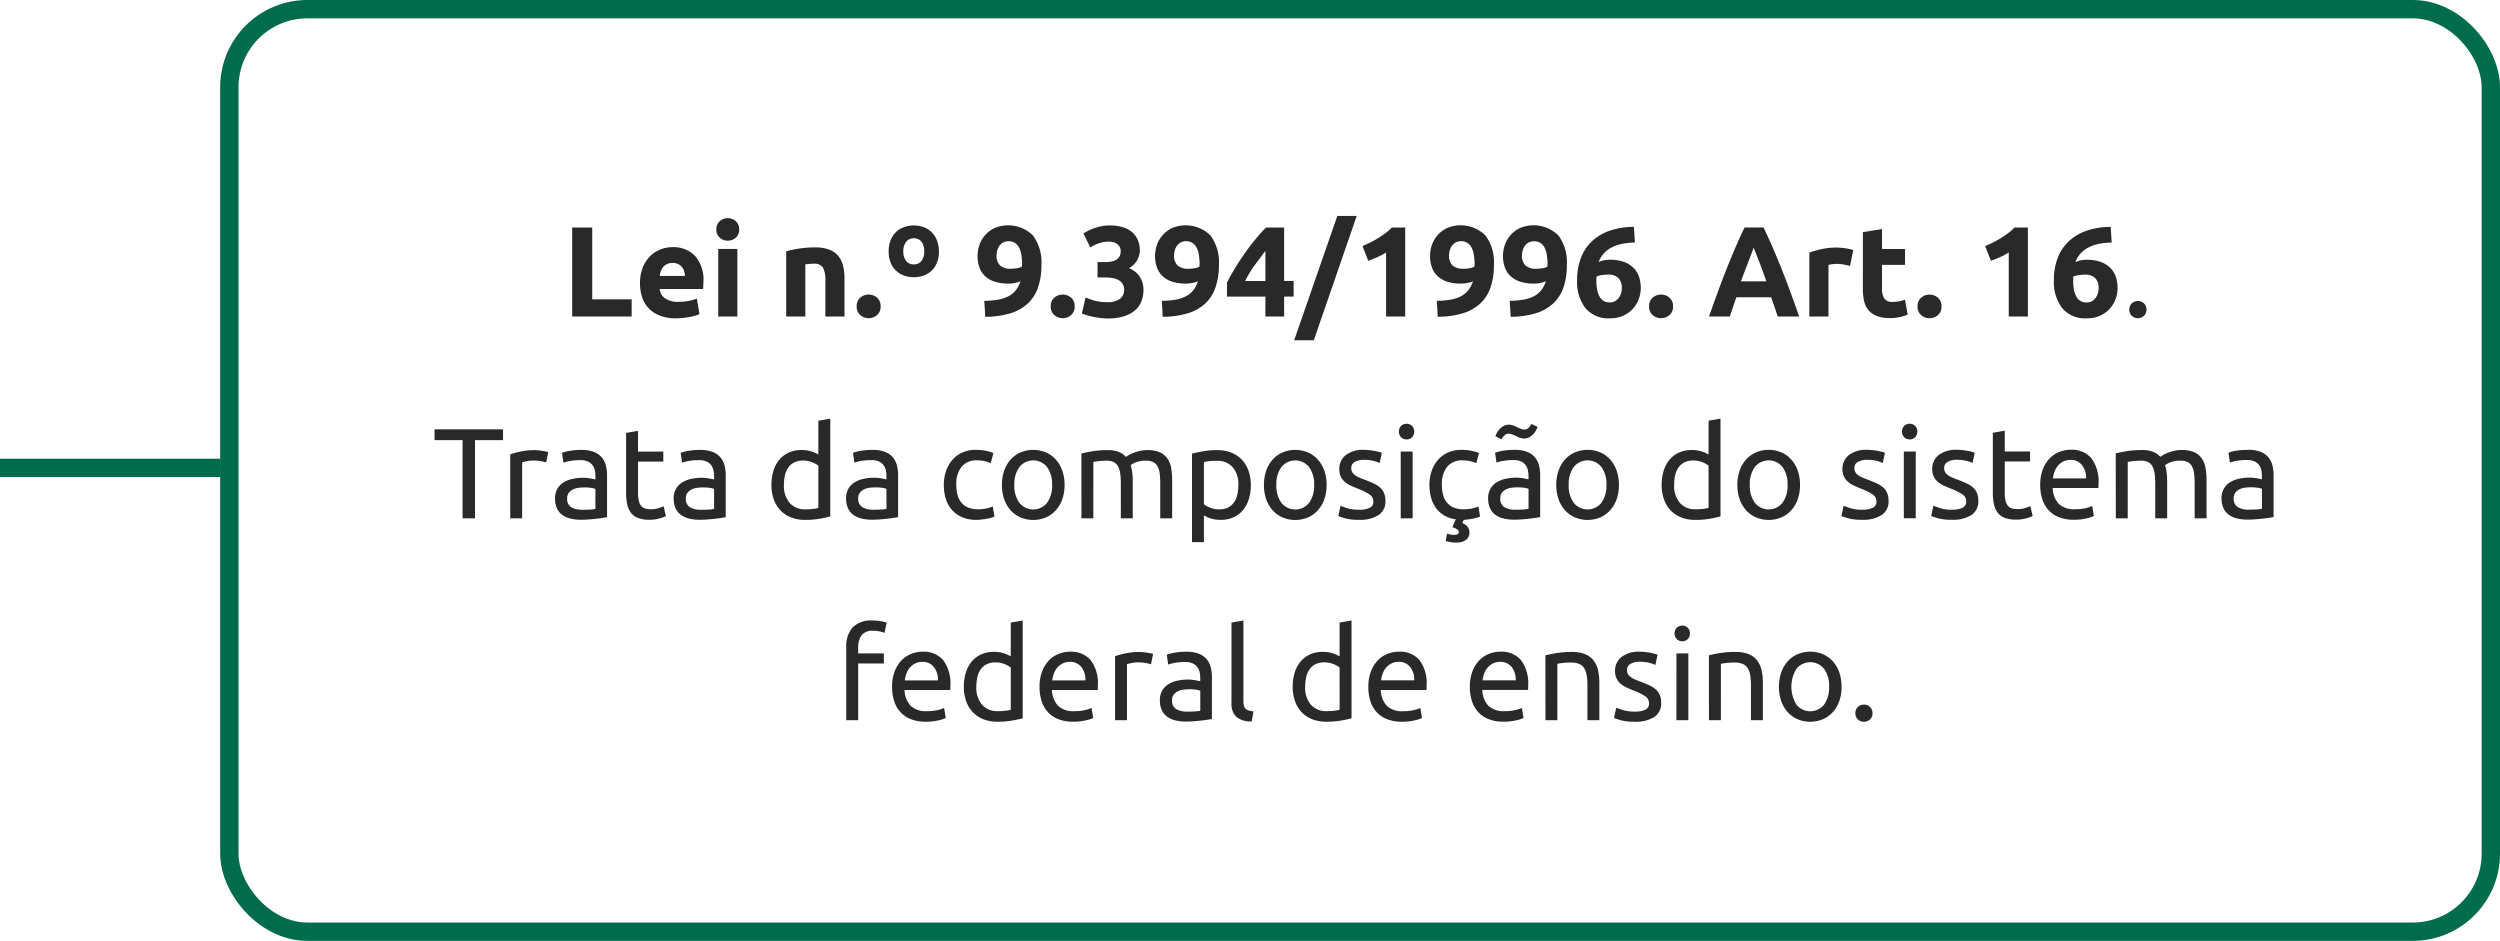 <svg xmlns="http://www.w3.org/2000/svg" width="272.5" height="102.555" viewBox="0 0 272.5 102.555"><g transform="translate(9055.5 20438.5)"><path d="M28.351,11.124V13H21.869V3.3h2.184v7.826Zm.91-1.75a4.5,4.5,0,0,1,.3-1.715,3.677,3.677,0,0,1,.791-1.225,3.291,3.291,0,0,1,1.127-.742,3.529,3.529,0,0,1,1.309-.252,3.253,3.253,0,0,1,2.478.959,3.951,3.951,0,0,1,.91,2.821q0,.182-.014.4T36.135,10H31.4a1.386,1.386,0,0,0,.6,1.022,2.42,2.42,0,0,0,1.428.378A6.028,6.028,0,0,0,34.56,11.3a4.254,4.254,0,0,0,.9-.259l.28,1.694a2.881,2.881,0,0,1-.448.168,5.862,5.862,0,0,1-.623.147q-.343.063-.735.105a7.354,7.354,0,0,1-.784.042,4.641,4.641,0,0,1-1.729-.294,3.368,3.368,0,0,1-1.218-.805,3.2,3.2,0,0,1-.714-1.211A4.8,4.8,0,0,1,29.261,9.374Zm4.9-.8a2.153,2.153,0,0,0-.091-.518,1.293,1.293,0,0,0-.238-.448,1.267,1.267,0,0,0-.406-.322,1.323,1.323,0,0,0-.609-.126,1.4,1.4,0,0,0-.6.119,1.244,1.244,0,0,0-.42.315,1.409,1.409,0,0,0-.259.455,2.986,2.986,0,0,0-.133.525ZM39.873,13H37.787V5.636h2.086Zm.2-9.492a1.145,1.145,0,0,1-.371.9,1.328,1.328,0,0,1-1.75,0,1.145,1.145,0,0,1-.371-.9,1.145,1.145,0,0,1,.371-.9,1.328,1.328,0,0,1,1.75,0A1.145,1.145,0,0,1,40.069,3.508Zm5.124,2.38A11.627,11.627,0,0,1,46.565,5.6a11.274,11.274,0,0,1,1.764-.133,4.3,4.3,0,0,1,1.561.245,2.345,2.345,0,0,1,.987.693,2.7,2.7,0,0,1,.518,1.064,5.661,5.661,0,0,1,.154,1.372V13H49.463V9.094A2.812,2.812,0,0,0,49.2,7.666a1.085,1.085,0,0,0-.994-.42q-.224,0-.476.021t-.448.049V13H45.193Zm10.29,6.006a1.171,1.171,0,0,1-.4.959,1.4,1.4,0,0,1-1.806,0,1.171,1.171,0,0,1-.4-.959,1.171,1.171,0,0,1,.4-.959,1.4,1.4,0,0,1,1.806,0A1.171,1.171,0,0,1,55.483,11.894Zm6.356-5.978a3.2,3.2,0,0,1-.2,1.176,2.518,2.518,0,0,1-.56.875,2.462,2.462,0,0,1-.861.553A3.219,3.219,0,0,1,58,8.52a2.536,2.536,0,0,1-.868-.553,2.468,2.468,0,0,1-.567-.875,3.2,3.2,0,0,1-.2-1.176,3.3,3.3,0,0,1,.2-1.2,2.527,2.527,0,0,1,.567-.889A2.485,2.485,0,0,1,58,3.27a3.219,3.219,0,0,1,2.212,0,2.414,2.414,0,0,1,.861.56,2.579,2.579,0,0,1,.56.889A3.3,3.3,0,0,1,61.839,5.916Zm-1.6,0a1.7,1.7,0,0,0-.294-1.057.994.994,0,0,0-.84-.385,1.018,1.018,0,0,0-.84.385,1.648,1.648,0,0,0-.308,1.057,1.6,1.6,0,0,0,.3,1.015,1.013,1.013,0,0,0,.847.385.994.994,0,0,0,.84-.385A1.629,1.629,0,0,0,60.243,5.916Zm9.464,1.876a3.794,3.794,0,0,0,.672-.063,1.412,1.412,0,0,0,.518-.175V7.428a.9.9,0,0,1,.007-.112.8.8,0,0,0,.007-.1,7.335,7.335,0,0,0-.084-.945,2.573,2.573,0,0,0-.238-.77,1.33,1.33,0,0,0-.455-.518,1.258,1.258,0,0,0-.707-.189,1.191,1.191,0,0,0-.588.14,1.178,1.178,0,0,0-.406.364,1.687,1.687,0,0,0-.231.49,1.858,1.858,0,0,0-.077.518,1.508,1.508,0,0,0,.371,1.12A1.685,1.685,0,0,0,69.707,7.792ZM70.729,9.15a2.53,2.53,0,0,1-.651.2,3.591,3.591,0,0,1-.609.063A4.9,4.9,0,0,1,67.915,9.2a2.765,2.765,0,0,1-1.057-.616,2.428,2.428,0,0,1-.609-.959,3.772,3.772,0,0,1-.007-2.38,3.148,3.148,0,0,1,.6-1.071,3.221,3.221,0,0,1,1.029-.8,3.842,3.842,0,0,1,4.228.8,4.913,4.913,0,0,1,.917,3.2,7.517,7.517,0,0,1-.357,2.422,4.307,4.307,0,0,1-1.106,1.764,4.862,4.862,0,0,1-1.911,1.085,9.384,9.384,0,0,1-2.758.385q-.014-.448-.042-.868t-.056-.868a10.115,10.115,0,0,0,1.442-.119,3.945,3.945,0,0,0,1.134-.35,2.6,2.6,0,0,0,.833-.651A2.949,2.949,0,0,0,70.729,9.15Zm5.908,2.744a1.171,1.171,0,0,1-.4.959,1.4,1.4,0,0,1-1.806,0,1.171,1.171,0,0,1-.4-.959,1.171,1.171,0,0,1,.4-.959,1.4,1.4,0,0,1,1.806,0A1.171,1.171,0,0,1,76.637,11.894Zm3.612,1.316a6.9,6.9,0,0,1-.8-.049q-.42-.049-.812-.133t-.714-.182a4.112,4.112,0,0,1-.5-.182l.406-1.736q.364.154.931.329a4.836,4.836,0,0,0,1.407.175,2.232,2.232,0,0,0,1.414-.364,1.2,1.2,0,0,0,.448-.98,1.185,1.185,0,0,0-.161-.637,1.231,1.231,0,0,0-.441-.42,1.959,1.959,0,0,0-.665-.224,5.072,5.072,0,0,0-.819-.063h-.812V7.064h.924a3.1,3.1,0,0,0,.6-.056,1.588,1.588,0,0,0,.511-.189.99.99,0,0,0,.357-.364,1.151,1.151,0,0,0,.133-.581.915.915,0,0,0-.112-.462,1,1,0,0,0-.287-.322,1.251,1.251,0,0,0-.406-.189,1.775,1.775,0,0,0-.469-.063,3.3,3.3,0,0,0-1.113.182,4.647,4.647,0,0,0-.931.448l-.742-1.526q.224-.14.525-.294a5.181,5.181,0,0,1,.665-.28,6.077,6.077,0,0,1,.777-.21,4.384,4.384,0,0,1,.875-.084,4.794,4.794,0,0,1,1.477.2,2.777,2.777,0,0,1,1.029.573,2.31,2.31,0,0,1,.6.867,2.923,2.923,0,0,1,.2,1.083,2.23,2.23,0,0,1-1.19,1.929,2.516,2.516,0,0,1,1.169.918,2.55,2.55,0,0,1,.413,1.465,3.351,3.351,0,0,1-.224,1.241,2.5,2.5,0,0,1-.7.981,3.357,3.357,0,0,1-1.211.645A5.834,5.834,0,0,1,80.249,13.21Zm8.806-5.418a3.794,3.794,0,0,0,.672-.063,1.412,1.412,0,0,0,.518-.175V7.428a.9.9,0,0,1,.007-.112.8.8,0,0,0,.007-.1,7.335,7.335,0,0,0-.084-.945,2.573,2.573,0,0,0-.238-.77,1.33,1.33,0,0,0-.455-.518,1.258,1.258,0,0,0-.707-.189,1.191,1.191,0,0,0-.588.14,1.178,1.178,0,0,0-.406.364,1.687,1.687,0,0,0-.231.49,1.858,1.858,0,0,0-.077.518,1.508,1.508,0,0,0,.371,1.12A1.685,1.685,0,0,0,89.055,7.792ZM90.077,9.15a2.53,2.53,0,0,1-.651.2,3.591,3.591,0,0,1-.609.063A4.9,4.9,0,0,1,87.263,9.2a2.765,2.765,0,0,1-1.057-.616,2.428,2.428,0,0,1-.609-.959,3.772,3.772,0,0,1-.007-2.38,3.148,3.148,0,0,1,.6-1.071,3.221,3.221,0,0,1,1.029-.8,3.842,3.842,0,0,1,4.228.8,4.913,4.913,0,0,1,.917,3.2A7.517,7.517,0,0,1,92,9.794,4.307,4.307,0,0,1,90.9,11.558a4.862,4.862,0,0,1-1.911,1.085,9.384,9.384,0,0,1-2.758.385q-.014-.448-.042-.868t-.056-.868a10.115,10.115,0,0,0,1.442-.119,3.945,3.945,0,0,0,1.134-.35,2.6,2.6,0,0,0,.833-.651A2.949,2.949,0,0,0,90.077,9.15Zm7.35-3.3q-.546.714-1.162,1.554a10.672,10.672,0,0,0-1.036,1.722h2.2ZM99.471,3.3V9.122h1.036V10.83H99.471V13H97.427V10.83H93.241V9.3q.308-.616.77-1.393t1.029-1.6q.567-.819,1.2-1.6A17.5,17.5,0,0,1,97.5,3.3Zm3.234,12.292h-2.142l4.706-13.552h2.112Zm5.306-10.276q.406-.168.847-.385t.861-.476q.42-.259.8-.546a5.525,5.525,0,0,0,.693-.609h1.456V13h-2.086V6.014a6.351,6.351,0,0,1-.938.511q-.518.231-1.008.4Zm11.018,2.478a3.794,3.794,0,0,0,.672-.063,1.412,1.412,0,0,0,.518-.175V7.428a.9.9,0,0,1,.007-.112.8.8,0,0,0,.007-.1,7.335,7.335,0,0,0-.084-.945,2.573,2.573,0,0,0-.238-.77,1.33,1.33,0,0,0-.455-.518,1.258,1.258,0,0,0-.707-.189,1.191,1.191,0,0,0-.588.14,1.178,1.178,0,0,0-.406.364,1.687,1.687,0,0,0-.231.49,1.858,1.858,0,0,0-.077.518,1.508,1.508,0,0,0,.371,1.12A1.685,1.685,0,0,0,119.029,7.792Zm1.022,1.358a2.53,2.53,0,0,1-.651.2,3.591,3.591,0,0,1-.609.063,4.9,4.9,0,0,1-1.554-.217,2.765,2.765,0,0,1-1.057-.616,2.428,2.428,0,0,1-.609-.959,3.772,3.772,0,0,1-.007-2.38,3.148,3.148,0,0,1,.6-1.071,3.221,3.221,0,0,1,1.029-.8,3.842,3.842,0,0,1,4.228.8,4.913,4.913,0,0,1,.917,3.2,7.517,7.517,0,0,1-.357,2.422,4.307,4.307,0,0,1-1.106,1.764,4.862,4.862,0,0,1-1.911,1.085,9.384,9.384,0,0,1-2.758.385q-.014-.448-.042-.868t-.056-.868a10.115,10.115,0,0,0,1.442-.119,3.945,3.945,0,0,0,1.134-.35,2.6,2.6,0,0,0,.833-.651A2.949,2.949,0,0,0,120.051,9.15Zm6.93-1.358a3.794,3.794,0,0,0,.672-.063,1.412,1.412,0,0,0,.518-.175V7.428a.9.9,0,0,1,.007-.112.8.8,0,0,0,.007-.1,7.337,7.337,0,0,0-.084-.945,2.574,2.574,0,0,0-.238-.77,1.33,1.33,0,0,0-.455-.518A1.258,1.258,0,0,0,126.7,4.8a1.191,1.191,0,0,0-.588.14,1.178,1.178,0,0,0-.406.364,1.687,1.687,0,0,0-.231.49,1.858,1.858,0,0,0-.077.518,1.508,1.508,0,0,0,.371,1.12A1.685,1.685,0,0,0,126.981,7.792ZM128,9.15a2.53,2.53,0,0,1-.651.2,3.591,3.591,0,0,1-.609.063,4.9,4.9,0,0,1-1.554-.217,2.765,2.765,0,0,1-1.057-.616,2.428,2.428,0,0,1-.609-.959,3.772,3.772,0,0,1-.007-2.38,3.148,3.148,0,0,1,.6-1.071,3.221,3.221,0,0,1,1.029-.8,3.842,3.842,0,0,1,4.228.8,4.913,4.913,0,0,1,.917,3.2,7.517,7.517,0,0,1-.357,2.422,4.307,4.307,0,0,1-1.106,1.764,4.862,4.862,0,0,1-1.911,1.085,9.384,9.384,0,0,1-2.758.385q-.014-.448-.042-.868t-.056-.868a10.115,10.115,0,0,0,1.442-.119,3.945,3.945,0,0,0,1.134-.35,2.6,2.6,0,0,0,.833-.651A2.949,2.949,0,0,0,128,9.15Zm6.72-.714a4.176,4.176,0,0,0-.658.056,1.939,1.939,0,0,0-.546.154q0,.056-.007.168t-.007.2a6.167,6.167,0,0,0,.07.952,2.667,2.667,0,0,0,.238.784,1.34,1.34,0,0,0,.448.525,1.224,1.224,0,0,0,.7.189,1.137,1.137,0,0,0,.6-.147,1.346,1.346,0,0,0,.406-.371,1.579,1.579,0,0,0,.238-.5,1.932,1.932,0,0,0,.077-.525,1.558,1.558,0,0,0-.357-1.1A1.575,1.575,0,0,0,134.723,8.436Zm.266-1.624a4.321,4.321,0,0,1,1.547.245,2.845,2.845,0,0,1,1.043.665,2.506,2.506,0,0,1,.588.98,3.826,3.826,0,0,1,.182,1.19,3.506,3.506,0,0,1-.2,1.148,3.16,3.16,0,0,1-1.666,1.848,3.424,3.424,0,0,1-1.505.308,3.246,3.246,0,0,1-2.66-1.106,4.668,4.668,0,0,1-.91-3.052,6.6,6.6,0,0,1,.434-2.478,4.885,4.885,0,0,1,1.239-1.813,5.408,5.408,0,0,1,1.946-1.12,8.265,8.265,0,0,1,2.569-.4q.028.434.056.847t.056.861a7.96,7.96,0,0,0-1.337.133,4.432,4.432,0,0,0-1.134.371,3.1,3.1,0,0,0-.889.651,2.785,2.785,0,0,0-.588.973,2.59,2.59,0,0,1,.63-.2A3.525,3.525,0,0,1,134.989,6.812Zm6.874,5.082a1.171,1.171,0,0,1-.4.959,1.4,1.4,0,0,1-1.806,0,1.171,1.171,0,0,1-.4-.959,1.171,1.171,0,0,1,.4-.959,1.4,1.4,0,0,1,1.806,0A1.171,1.171,0,0,1,141.863,11.894ZM153.272,13q-.162-.506-.348-1.039l-.371-1.061h-3.789l-.368,1.064q-.185.534-.344,1.036h-2.268q.548-1.568,1.039-2.9t.962-2.506q.47-1.176.927-2.233t.948-2.065h2.07q.478,1.008.942,2.065t.935,2.233q.471,1.176.963,2.506t1.041,2.9Zm-2.624-7.5q-.073.211-.214.575t-.321.841q-.18.477-.4,1.05t-.452,1.2h2.774q-.223-.631-.431-1.206t-.4-1.052q-.188-.477-.33-.84T150.648,5.5Zm10.507,1.988q-.28-.07-.658-.147a4.066,4.066,0,0,0-.812-.077,3.768,3.768,0,0,0-.469.035,2.76,2.76,0,0,0-.413.077V13h-2.086V6.028a12.531,12.531,0,0,1,1.323-.371,7.623,7.623,0,0,1,1.7-.175q.168,0,.406.021t.476.056q.238.035.476.084a2.24,2.24,0,0,1,.406.119Zm1.4-3.682,2.086-.336v2.17h2.506V7.372h-2.506v2.59a2.06,2.06,0,0,0,.231,1.05.991.991,0,0,0,.931.392,3.985,3.985,0,0,0,.693-.063,3.572,3.572,0,0,0,.651-.175l.294,1.624a5.935,5.935,0,0,1-.84.266,4.894,4.894,0,0,1-1.134.112,3.733,3.733,0,0,1-1.414-.231,2.218,2.218,0,0,1-.9-.644,2.4,2.4,0,0,1-.469-1,5.909,5.909,0,0,1-.133-1.3Zm8.568,8.092a1.171,1.171,0,0,1-.4.959,1.4,1.4,0,0,1-1.806,0,1.171,1.171,0,0,1-.4-.959,1.171,1.171,0,0,1,.4-.959,1.4,1.4,0,0,1,1.806,0A1.171,1.171,0,0,1,171.123,11.894Zm4.76-6.58q.406-.168.847-.385t.861-.476q.42-.259.8-.546a5.526,5.526,0,0,0,.693-.609h1.456V13h-2.086V6.014a6.351,6.351,0,0,1-.938.511q-.518.231-1.008.4Zm10.808,3.122a4.176,4.176,0,0,0-.658.056,1.939,1.939,0,0,0-.546.154q0,.056-.007.168t-.007.2a6.167,6.167,0,0,0,.07.952,2.667,2.667,0,0,0,.238.784,1.34,1.34,0,0,0,.448.525,1.224,1.224,0,0,0,.7.189,1.137,1.137,0,0,0,.6-.147,1.346,1.346,0,0,0,.406-.371,1.579,1.579,0,0,0,.238-.5,1.932,1.932,0,0,0,.077-.525,1.558,1.558,0,0,0-.357-1.1A1.575,1.575,0,0,0,186.691,8.436Zm.266-1.624a4.321,4.321,0,0,1,1.547.245,2.845,2.845,0,0,1,1.043.665,2.506,2.506,0,0,1,.588.98,3.826,3.826,0,0,1,.182,1.19,3.506,3.506,0,0,1-.2,1.148,3.16,3.16,0,0,1-1.666,1.848,3.424,3.424,0,0,1-1.505.308,3.246,3.246,0,0,1-2.66-1.106,4.668,4.668,0,0,1-.91-3.052,6.6,6.6,0,0,1,.434-2.478,4.885,4.885,0,0,1,1.239-1.813,5.408,5.408,0,0,1,1.946-1.12,8.265,8.265,0,0,1,2.569-.4q.028.434.056.847t.056.861a7.96,7.96,0,0,0-1.337.133,4.432,4.432,0,0,0-1.134.371,3.1,3.1,0,0,0-.889.651,2.785,2.785,0,0,0-.588.973,2.59,2.59,0,0,1,.63-.2A3.525,3.525,0,0,1,186.957,6.812Zm6.51,5.432a.952.952,0,0,1-.252.658.98.98,0,0,1-1.372,0,.985.985,0,0,1,0-1.316.98.98,0,0,1,1.372,0A.952.952,0,0,1,193.467,12.244ZM14.33,25.3v1.176H11.278V35H9.92V26.474H6.868V25.3ZM17.8,27.566q.168,0,.385.021t.427.056q.21.035.385.07a2.349,2.349,0,0,1,.259.063l-.224,1.134a4.364,4.364,0,0,0-.511-.133,4.479,4.479,0,0,0-.917-.077,3.41,3.41,0,0,0-.721.077q-.357.077-.469.1V35h-1.3V28.028a8.85,8.85,0,0,1,1.148-.315A7.375,7.375,0,0,1,17.8,27.566Zm5.18,6.5q.462,0,.819-.021a3.575,3.575,0,0,0,.6-.077v-2.17a1.669,1.669,0,0,0-.455-.119,5.061,5.061,0,0,0-.763-.049,4.93,4.93,0,0,0-.623.042,1.92,1.92,0,0,0-.6.175,1.289,1.289,0,0,0-.455.364.956.956,0,0,0-.182.609,1.046,1.046,0,0,0,.448.973A2.332,2.332,0,0,0,22.982,34.062Zm-.112-6.524a3.773,3.773,0,0,1,1.323.2,2.144,2.144,0,0,1,.868.574,2.173,2.173,0,0,1,.469.882,4.259,4.259,0,0,1,.14,1.127v4.55l-.469.077q-.3.049-.679.091t-.819.077q-.441.035-.875.035a4.8,4.8,0,0,1-1.134-.126,2.536,2.536,0,0,1-.9-.4,1.827,1.827,0,0,1-.588-.721A2.524,2.524,0,0,1,20,32.83a2.075,2.075,0,0,1,.245-1.036,1.952,1.952,0,0,1,.665-.7,3.08,3.08,0,0,1,.98-.392,5.344,5.344,0,0,1,1.176-.126q.2,0,.406.021t.4.056l.329.063q.14.028.2.042v-.364a2.928,2.928,0,0,0-.07-.637,1.457,1.457,0,0,0-.252-.56,1.276,1.276,0,0,0-.5-.392,1.949,1.949,0,0,0-.819-.147,6.151,6.151,0,0,0-1.127.091,3.941,3.941,0,0,0-.721.189l-.154-1.078a4.012,4.012,0,0,1,.84-.217A7.255,7.255,0,0,1,22.87,27.538Zm6.174.182H31.8v1.092H29.044v3.36a4.038,4.038,0,0,0,.084.9,1.356,1.356,0,0,0,.252.56.907.907,0,0,0,.42.287,1.861,1.861,0,0,0,.588.084,2.766,2.766,0,0,0,.945-.133q.357-.133.5-.189l.252,1.078a4.834,4.834,0,0,1-.686.245,3.9,3.9,0,0,1-1.12.147,3.4,3.4,0,0,1-1.225-.189,1.784,1.784,0,0,1-.777-.567,2.271,2.271,0,0,1-.413-.931,6.137,6.137,0,0,1-.119-1.281v-6.5l1.3-.224Zm6.874,6.342q.462,0,.819-.021a3.575,3.575,0,0,0,.6-.077v-2.17a1.669,1.669,0,0,0-.455-.119,5.061,5.061,0,0,0-.763-.049,4.929,4.929,0,0,0-.623.042,1.92,1.92,0,0,0-.6.175,1.289,1.289,0,0,0-.455.364.956.956,0,0,0-.182.609,1.046,1.046,0,0,0,.448.973A2.332,2.332,0,0,0,35.918,34.062Zm-.112-6.524a3.773,3.773,0,0,1,1.323.2,2.144,2.144,0,0,1,.868.574,2.173,2.173,0,0,1,.469.882,4.259,4.259,0,0,1,.14,1.127v4.55l-.469.077q-.3.049-.679.091t-.819.077q-.441.035-.875.035a4.8,4.8,0,0,1-1.134-.126,2.536,2.536,0,0,1-.9-.4,1.827,1.827,0,0,1-.588-.721,2.524,2.524,0,0,1-.21-1.078,2.075,2.075,0,0,1,.245-1.036,1.952,1.952,0,0,1,.665-.7,3.08,3.08,0,0,1,.98-.392A5.344,5.344,0,0,1,36,30.576q.2,0,.406.021t.4.056l.329.063q.14.028.2.042v-.364a2.928,2.928,0,0,0-.07-.637,1.457,1.457,0,0,0-.252-.56,1.276,1.276,0,0,0-.5-.392,1.949,1.949,0,0,0-.819-.147,6.151,6.151,0,0,0-1.127.091,3.941,3.941,0,0,0-.721.189l-.154-1.078a4.012,4.012,0,0,1,.84-.217A7.255,7.255,0,0,1,35.806,27.538ZM48.7,29.26a2.68,2.68,0,0,0-.686-.378,2.58,2.58,0,0,0-.98-.182,2.093,2.093,0,0,0-.959.2,1.761,1.761,0,0,0-.651.56,2.366,2.366,0,0,0-.364.847,4.7,4.7,0,0,0-.112,1.05,2.822,2.822,0,0,0,.63,1.967,2.16,2.16,0,0,0,1.68.693,6.713,6.713,0,0,0,.889-.049,4.213,4.213,0,0,0,.553-.1Zm0-4.9,1.3-.224V34.79q-.448.126-1.148.252a9.166,9.166,0,0,1-1.61.126,4.079,4.079,0,0,1-1.512-.266,3.24,3.24,0,0,1-1.148-.756,3.34,3.34,0,0,1-.735-1.2,4.6,4.6,0,0,1-.259-1.589,5.182,5.182,0,0,1,.217-1.54,3.453,3.453,0,0,1,.637-1.2,2.9,2.9,0,0,1,1.029-.784,3.3,3.3,0,0,1,1.393-.28,3.383,3.383,0,0,1,1.113.168,3.514,3.514,0,0,1,.721.322Zm6.006,9.7q.462,0,.819-.021a3.575,3.575,0,0,0,.6-.077v-2.17a1.669,1.669,0,0,0-.455-.119,5.061,5.061,0,0,0-.763-.049,4.929,4.929,0,0,0-.623.042,1.92,1.92,0,0,0-.6.175,1.289,1.289,0,0,0-.455.364.956.956,0,0,0-.182.609,1.046,1.046,0,0,0,.448.973A2.332,2.332,0,0,0,54.706,34.062Zm-.112-6.524a3.773,3.773,0,0,1,1.323.2,2.144,2.144,0,0,1,.868.574,2.173,2.173,0,0,1,.469.882,4.259,4.259,0,0,1,.14,1.127v4.55l-.469.077q-.3.049-.679.091t-.819.077q-.441.035-.875.035a4.8,4.8,0,0,1-1.134-.126,2.536,2.536,0,0,1-.9-.4,1.827,1.827,0,0,1-.588-.721,2.524,2.524,0,0,1-.21-1.078,2.075,2.075,0,0,1,.245-1.036,1.952,1.952,0,0,1,.665-.7,3.08,3.08,0,0,1,.98-.392,5.344,5.344,0,0,1,1.176-.126q.2,0,.406.021t.4.056l.329.063q.14.028.2.042v-.364a2.928,2.928,0,0,0-.07-.637,1.457,1.457,0,0,0-.252-.56,1.276,1.276,0,0,0-.5-.392,1.949,1.949,0,0,0-.819-.147,6.151,6.151,0,0,0-1.127.091,3.941,3.941,0,0,0-.721.189L52.48,27.86a4.012,4.012,0,0,1,.84-.217A7.255,7.255,0,0,1,54.594,27.538Zm11.354,7.63a3.962,3.962,0,0,1-1.547-.28,3.112,3.112,0,0,1-1.12-.784,3.255,3.255,0,0,1-.679-1.2,4.965,4.965,0,0,1-.224-1.533,4.635,4.635,0,0,1,.245-1.54,3.636,3.636,0,0,1,.693-1.211,3.106,3.106,0,0,1,1.1-.8,3.554,3.554,0,0,1,1.449-.287,5.79,5.79,0,0,1,.98.084,4.508,4.508,0,0,1,.938.266l-.294,1.106a3.132,3.132,0,0,0-.679-.224,3.836,3.836,0,0,0-.819-.084,2.07,2.07,0,0,0-1.673.686,3.022,3.022,0,0,0-.581,2,4.109,4.109,0,0,0,.133,1.078,2.224,2.224,0,0,0,.42.84,1.873,1.873,0,0,0,.735.539,2.809,2.809,0,0,0,1.092.189,4.136,4.136,0,0,0,.938-.1,3.43,3.43,0,0,0,.658-.21l.182,1.092a1.367,1.367,0,0,1-.322.133,4.51,4.51,0,0,1-.476.112q-.266.049-.567.084A5.032,5.032,0,0,1,65.948,35.168Zm9.59-3.808a4.605,4.605,0,0,1-.252,1.568,3.586,3.586,0,0,1-.707,1.2,3.11,3.11,0,0,1-1.085.777,3.584,3.584,0,0,1-2.744,0,3.11,3.11,0,0,1-1.085-.777,3.586,3.586,0,0,1-.707-1.2,4.982,4.982,0,0,1,0-3.129,3.573,3.573,0,0,1,.707-1.211,3.11,3.11,0,0,1,1.085-.777,3.584,3.584,0,0,1,2.744,0,3.11,3.11,0,0,1,1.085.777,3.573,3.573,0,0,1,.707,1.211A4.622,4.622,0,0,1,75.538,31.36Zm-1.358,0a3.132,3.132,0,0,0-.553-1.953,1.931,1.931,0,0,0-3.01,0,3.132,3.132,0,0,0-.553,1.953,3.132,3.132,0,0,0,.553,1.953,1.931,1.931,0,0,0,3.01,0A3.132,3.132,0,0,0,74.18,31.36Zm3.192-3.43q.448-.112,1.183-.238a10.167,10.167,0,0,1,1.7-.126,3.2,3.2,0,0,1,1.176.189,2.064,2.064,0,0,1,.8.553q.1-.07.308-.2a3.391,3.391,0,0,1,.518-.245,5.442,5.442,0,0,1,.686-.21,3.462,3.462,0,0,1,.812-.091,3.3,3.3,0,0,1,1.372.245,1.969,1.969,0,0,1,.833.693,2.7,2.7,0,0,1,.406,1.064,8.015,8.015,0,0,1,.1,1.344V35h-1.3V31.192a8.332,8.332,0,0,0-.063-1.106,2.138,2.138,0,0,0-.238-.77,1.091,1.091,0,0,0-.476-.455,1.775,1.775,0,0,0-.777-.147,2.885,2.885,0,0,0-1.085.175,2.129,2.129,0,0,0-.581.315,4.806,4.806,0,0,1,.168.8,7.112,7.112,0,0,1,.056.91V35h-1.3V31.192a7.51,7.51,0,0,0-.07-1.106,2.232,2.232,0,0,0-.245-.77,1.091,1.091,0,0,0-.476-.455,1.737,1.737,0,0,0-.763-.147q-.2,0-.42.014t-.427.035q-.2.021-.371.049t-.224.042V35h-1.3ZM94.48,31.374a2.8,2.8,0,0,0-.63-1.96,2.171,2.171,0,0,0-1.68-.686,7.684,7.684,0,0,0-.917.042,3.688,3.688,0,0,0-.525.1V33.46a2.68,2.68,0,0,0,.686.378,2.58,2.58,0,0,0,.98.182,2.093,2.093,0,0,0,.959-.2,1.761,1.761,0,0,0,.651-.56,2.367,2.367,0,0,0,.364-.84A4.612,4.612,0,0,0,94.48,31.374Zm1.358,0a5.132,5.132,0,0,1-.217,1.526,3.453,3.453,0,0,1-.637,1.2,2.9,2.9,0,0,1-1.029.784,3.3,3.3,0,0,1-1.393.28A3.383,3.383,0,0,1,91.449,35a3.514,3.514,0,0,1-.721-.322V37.59h-1.3V27.944q.462-.112,1.155-.245a8.58,8.58,0,0,1,1.6-.133,4.079,4.079,0,0,1,1.512.266,3.24,3.24,0,0,1,1.148.756,3.341,3.341,0,0,1,.735,1.2A4.6,4.6,0,0,1,95.838,31.374Zm8.26-.014a4.605,4.605,0,0,1-.252,1.568,3.586,3.586,0,0,1-.707,1.2,3.11,3.11,0,0,1-1.085.777,3.584,3.584,0,0,1-2.744,0,3.11,3.11,0,0,1-1.085-.777,3.586,3.586,0,0,1-.707-1.2,4.982,4.982,0,0,1,0-3.129,3.573,3.573,0,0,1,.707-1.211,3.11,3.11,0,0,1,1.085-.777,3.584,3.584,0,0,1,2.744,0,3.11,3.11,0,0,1,1.085.777,3.573,3.573,0,0,1,.707,1.211A4.622,4.622,0,0,1,104.1,31.36Zm-1.358,0a3.132,3.132,0,0,0-.553-1.953,1.931,1.931,0,0,0-3.01,0,3.132,3.132,0,0,0-.553,1.953,3.132,3.132,0,0,0,.553,1.953,1.931,1.931,0,0,0,3.01,0A3.132,3.132,0,0,0,102.74,31.36Zm4.886,2.7a2.563,2.563,0,0,0,1.183-.21.71.71,0,0,0,.385-.672.892.892,0,0,0-.378-.756,5.992,5.992,0,0,0-1.246-.63q-.42-.168-.805-.343a2.823,2.823,0,0,1-.665-.413,1.8,1.8,0,0,1-.448-.574,1.835,1.835,0,0,1-.168-.826A1.854,1.854,0,0,1,106.2,28.1a3.047,3.047,0,0,1,1.946-.567,5.452,5.452,0,0,1,.616.035q.308.035.574.084t.469.1q.2.056.315.1l-.238,1.12a3.287,3.287,0,0,0-.658-.231,4.246,4.246,0,0,0-1.078-.119,1.991,1.991,0,0,0-.952.217.719.719,0,0,0-.406.679.927.927,0,0,0,.091.42.969.969,0,0,0,.28.329,2.3,2.3,0,0,0,.469.273q.28.126.672.266.518.2.924.385a2.892,2.892,0,0,1,.693.441,1.691,1.691,0,0,1,.441.609,2.208,2.208,0,0,1,.154.875,1.736,1.736,0,0,1-.749,1.526,3.729,3.729,0,0,1-2.135.518,5.58,5.58,0,0,1-1.512-.161q-.546-.161-.742-.245l.238-1.12q.224.084.714.252A4.12,4.12,0,0,0,107.626,34.062Zm5.852.938h-1.3V27.72h1.3Zm-.658-8.6a.836.836,0,0,1-.6-.231.915.915,0,0,1,0-1.246.882.882,0,0,1,1.19,0,.915.915,0,0,1,0,1.246A.836.836,0,0,1,112.82,26.4Zm6.23,8.764-.154.35a1.651,1.651,0,0,1,.588.427,1.081,1.081,0,0,1,.182.679.942.942,0,0,1-.07.336.892.892,0,0,1-.238.336,1.281,1.281,0,0,1-.448.252,2.092,2.092,0,0,1-.686.1,3.646,3.646,0,0,1-.665-.056,2.828,2.828,0,0,1-.483-.126l.154-.8a3.6,3.6,0,0,0,.357.1,1.976,1.976,0,0,0,.427.042q.5,0,.5-.322a.307.307,0,0,0-.154-.259,2.323,2.323,0,0,0-.434-.217l-.1-.042q.056-.168.154-.406t.21-.448a3.364,3.364,0,0,1-1.253-.413,2.992,2.992,0,0,1-.9-.805,3.468,3.468,0,0,1-.546-1.127,5.056,5.056,0,0,1-.182-1.393,4.634,4.634,0,0,1,.245-1.54,3.636,3.636,0,0,1,.693-1.211,3.106,3.106,0,0,1,1.1-.8,3.554,3.554,0,0,1,1.449-.287,5.79,5.79,0,0,1,.98.084,4.508,4.508,0,0,1,.938.266l-.294,1.106a3.132,3.132,0,0,0-.679-.224,3.836,3.836,0,0,0-.819-.084,2.07,2.07,0,0,0-1.673.686,3.022,3.022,0,0,0-.581,2,4.109,4.109,0,0,0,.133,1.078,2.224,2.224,0,0,0,.42.84,1.873,1.873,0,0,0,.735.539,2.809,2.809,0,0,0,1.092.189,4.136,4.136,0,0,0,.938-.1,3.43,3.43,0,0,0,.658-.21l.182,1.092a2.374,2.374,0,0,1-.3.119,3.745,3.745,0,0,1-.427.112q-.238.049-.511.084T119.05,35.168Zm5.642-1.106q.462,0,.819-.021a3.575,3.575,0,0,0,.6-.077v-2.17a1.669,1.669,0,0,0-.455-.119,5.061,5.061,0,0,0-.763-.049,4.93,4.93,0,0,0-.623.042,1.92,1.92,0,0,0-.6.175,1.289,1.289,0,0,0-.455.364.956.956,0,0,0-.182.609,1.046,1.046,0,0,0,.448.973A2.332,2.332,0,0,0,124.692,34.062Zm-.112-6.524a3.773,3.773,0,0,1,1.323.2,2.144,2.144,0,0,1,.868.574,2.174,2.174,0,0,1,.469.882,4.259,4.259,0,0,1,.14,1.127v4.55l-.469.077q-.3.049-.679.091t-.819.077q-.441.035-.875.035a4.8,4.8,0,0,1-1.134-.126,2.536,2.536,0,0,1-.9-.4,1.827,1.827,0,0,1-.588-.721,2.524,2.524,0,0,1-.21-1.078,2.075,2.075,0,0,1,.245-1.036,1.952,1.952,0,0,1,.665-.7,3.08,3.08,0,0,1,.98-.392,5.344,5.344,0,0,1,1.176-.126q.2,0,.406.021t.4.056l.329.063q.14.028.2.042v-.364a2.928,2.928,0,0,0-.07-.637,1.457,1.457,0,0,0-.252-.56,1.276,1.276,0,0,0-.5-.392,1.949,1.949,0,0,0-.819-.147,6.151,6.151,0,0,0-1.127.091,3.941,3.941,0,0,0-.721.189l-.154-1.078a4.012,4.012,0,0,1,.84-.217A7.255,7.255,0,0,1,124.58,27.538Zm2.52-2.492q-.07.168-.189.392a1.835,1.835,0,0,1-.3.413,1.74,1.74,0,0,1-.427.322,1.111,1.111,0,0,1-.539.133,1.4,1.4,0,0,1-.525-.1q-.245-.1-.469-.21a3.831,3.831,0,0,0-.406-.168,1.017,1.017,0,0,0-.322-.056.625.625,0,0,0-.441.2,1.548,1.548,0,0,0-.315.42l-.672-.336a2.325,2.325,0,0,1,.182-.392,2.025,2.025,0,0,1,.308-.413,1.74,1.74,0,0,1,.427-.322,1.111,1.111,0,0,1,.539-.133,1.4,1.4,0,0,1,.525.1q.245.1.469.21a3.831,3.831,0,0,0,.406.168,1.017,1.017,0,0,0,.322.056.625.625,0,0,0,.441-.2,1.548,1.548,0,0,0,.315-.42Zm8.862,6.314a4.605,4.605,0,0,1-.252,1.568,3.586,3.586,0,0,1-.707,1.2,3.11,3.11,0,0,1-1.085.777,3.584,3.584,0,0,1-2.744,0,3.11,3.11,0,0,1-1.085-.777,3.586,3.586,0,0,1-.707-1.2,4.982,4.982,0,0,1,0-3.129,3.573,3.573,0,0,1,.707-1.211,3.11,3.11,0,0,1,1.085-.777,3.584,3.584,0,0,1,2.744,0,3.11,3.11,0,0,1,1.085.777,3.573,3.573,0,0,1,.707,1.211A4.622,4.622,0,0,1,135.962,31.36Zm-1.358,0a3.132,3.132,0,0,0-.553-1.953,1.931,1.931,0,0,0-3.01,0,3.132,3.132,0,0,0-.553,1.953,3.132,3.132,0,0,0,.553,1.953,1.931,1.931,0,0,0,3.01,0A3.132,3.132,0,0,0,134.6,31.36Zm11.13-2.1a2.68,2.68,0,0,0-.686-.378,2.58,2.58,0,0,0-.98-.182,2.093,2.093,0,0,0-.959.2,1.761,1.761,0,0,0-.651.56,2.366,2.366,0,0,0-.364.847,4.7,4.7,0,0,0-.112,1.05,2.822,2.822,0,0,0,.63,1.967,2.16,2.16,0,0,0,1.68.693,6.713,6.713,0,0,0,.889-.049,4.213,4.213,0,0,0,.553-.1Zm0-4.9,1.3-.224V34.79q-.448.126-1.148.252a9.166,9.166,0,0,1-1.61.126,4.079,4.079,0,0,1-1.512-.266,3.24,3.24,0,0,1-1.148-.756,3.34,3.34,0,0,1-.735-1.2,4.6,4.6,0,0,1-.259-1.589,5.182,5.182,0,0,1,.217-1.54,3.453,3.453,0,0,1,.637-1.2,2.9,2.9,0,0,1,1.029-.784,3.3,3.3,0,0,1,1.393-.28,3.383,3.383,0,0,1,1.113.168,3.514,3.514,0,0,1,.721.322Zm9.968,7a4.605,4.605,0,0,1-.252,1.568,3.586,3.586,0,0,1-.707,1.2,3.11,3.11,0,0,1-1.085.777,3.584,3.584,0,0,1-2.744,0,3.11,3.11,0,0,1-1.085-.777,3.586,3.586,0,0,1-.707-1.2,4.982,4.982,0,0,1,0-3.129,3.573,3.573,0,0,1,.707-1.211,3.11,3.11,0,0,1,1.085-.777,3.584,3.584,0,0,1,2.744,0,3.11,3.11,0,0,1,1.085.777,3.573,3.573,0,0,1,.707,1.211A4.622,4.622,0,0,1,155.7,31.36Zm-1.358,0a3.132,3.132,0,0,0-.553-1.953,1.931,1.931,0,0,0-3.01,0,3.132,3.132,0,0,0-.553,1.953,3.132,3.132,0,0,0,.553,1.953,1.931,1.931,0,0,0,3.01,0A3.132,3.132,0,0,0,154.344,31.36Zm8.12,2.7a2.563,2.563,0,0,0,1.183-.21.71.71,0,0,0,.385-.672.892.892,0,0,0-.378-.756,5.992,5.992,0,0,0-1.246-.63q-.42-.168-.8-.343a2.823,2.823,0,0,1-.665-.413,1.8,1.8,0,0,1-.448-.574,1.835,1.835,0,0,1-.168-.826,1.855,1.855,0,0,1,.714-1.533,3.047,3.047,0,0,1,1.946-.567,5.452,5.452,0,0,1,.616.035q.308.035.574.084t.469.1q.2.056.315.1l-.238,1.12a3.287,3.287,0,0,0-.658-.231,4.246,4.246,0,0,0-1.078-.119,1.991,1.991,0,0,0-.952.217.719.719,0,0,0-.406.679.927.927,0,0,0,.091.42.97.97,0,0,0,.28.329,2.3,2.3,0,0,0,.469.273q.28.126.672.266.518.2.924.385a2.893,2.893,0,0,1,.693.441,1.691,1.691,0,0,1,.441.609,2.208,2.208,0,0,1,.154.875,1.736,1.736,0,0,1-.749,1.526,3.729,3.729,0,0,1-2.135.518,5.579,5.579,0,0,1-1.512-.161q-.546-.161-.742-.245l.238-1.12q.224.084.714.252A4.12,4.12,0,0,0,162.464,34.062Zm5.852.938h-1.3V27.72h1.3Zm-.658-8.6a.836.836,0,0,1-.6-.231.915.915,0,0,1,0-1.246.882.882,0,0,1,1.19,0,.915.915,0,0,1,0,1.246A.836.836,0,0,1,167.658,26.4Zm4.592,7.658a2.563,2.563,0,0,0,1.183-.21.71.71,0,0,0,.385-.672.892.892,0,0,0-.378-.756,5.992,5.992,0,0,0-1.246-.63q-.42-.168-.8-.343a2.823,2.823,0,0,1-.665-.413,1.8,1.8,0,0,1-.448-.574,1.835,1.835,0,0,1-.168-.826,1.855,1.855,0,0,1,.714-1.533,3.047,3.047,0,0,1,1.946-.567,5.452,5.452,0,0,1,.616.035q.308.035.574.084t.469.1q.2.056.315.1l-.238,1.12a3.287,3.287,0,0,0-.658-.231,4.246,4.246,0,0,0-1.078-.119,1.991,1.991,0,0,0-.952.217.719.719,0,0,0-.406.679.927.927,0,0,0,.091.42.97.97,0,0,0,.28.329,2.3,2.3,0,0,0,.469.273q.28.126.672.266.518.2.924.385a2.893,2.893,0,0,1,.693.441,1.691,1.691,0,0,1,.441.609,2.208,2.208,0,0,1,.154.875,1.736,1.736,0,0,1-.749,1.526,3.729,3.729,0,0,1-2.135.518,5.579,5.579,0,0,1-1.512-.161q-.546-.161-.742-.245l.238-1.12q.224.084.714.252A4.12,4.12,0,0,0,172.25,34.062Zm5.768-6.342h2.758v1.092h-2.758v3.36a4.038,4.038,0,0,0,.084.9,1.356,1.356,0,0,0,.252.56.907.907,0,0,0,.42.287,1.861,1.861,0,0,0,.588.084,2.766,2.766,0,0,0,.945-.133q.357-.133.5-.189l.252,1.078a4.835,4.835,0,0,1-.686.245,3.9,3.9,0,0,1-1.12.147,3.4,3.4,0,0,1-1.225-.189,1.784,1.784,0,0,1-.777-.567,2.271,2.271,0,0,1-.413-.931,6.137,6.137,0,0,1-.119-1.281v-6.5l1.3-.224Zm3.864,3.654a4.647,4.647,0,0,1,.28-1.687,3.525,3.525,0,0,1,.742-1.2,3.013,3.013,0,0,1,1.064-.714,3.324,3.324,0,0,1,1.232-.238,2.8,2.8,0,0,1,2.254.917,4.218,4.218,0,0,1,.784,2.793v.217a1.982,1.982,0,0,1-.014.245H183.24a2.665,2.665,0,0,0,.658,1.722,2.409,2.409,0,0,0,1.792.588,4.775,4.775,0,0,0,1.155-.119,4.164,4.164,0,0,0,.707-.231l.182,1.092a3.871,3.871,0,0,1-.833.266,5.921,5.921,0,0,1-1.351.14,4.285,4.285,0,0,1-1.645-.287,3.069,3.069,0,0,1-1.141-.791,3.228,3.228,0,0,1-.665-1.2A5.063,5.063,0,0,1,181.882,31.374Zm5-.714a2.184,2.184,0,0,0-.441-1.449,1.519,1.519,0,0,0-1.253-.567,1.717,1.717,0,0,0-.791.175,1.866,1.866,0,0,0-.581.455,2.094,2.094,0,0,0-.371.644,3.177,3.177,0,0,0-.175.742Zm3.234-2.73q.448-.112,1.183-.238a10.168,10.168,0,0,1,1.7-.126,3.2,3.2,0,0,1,1.176.189,2.064,2.064,0,0,1,.8.553q.1-.07.308-.2a3.391,3.391,0,0,1,.518-.245,5.442,5.442,0,0,1,.686-.21,3.462,3.462,0,0,1,.812-.091,3.3,3.3,0,0,1,1.372.245,1.97,1.97,0,0,1,.833.693,2.7,2.7,0,0,1,.406,1.064,8.014,8.014,0,0,1,.105,1.344V35h-1.3V31.192a8.331,8.331,0,0,0-.063-1.106,2.139,2.139,0,0,0-.238-.77,1.091,1.091,0,0,0-.476-.455,1.774,1.774,0,0,0-.777-.147,2.885,2.885,0,0,0-1.085.175,2.129,2.129,0,0,0-.581.315,4.808,4.808,0,0,1,.168.8,7.111,7.111,0,0,1,.056.91V35h-1.3V31.192a7.511,7.511,0,0,0-.07-1.106,2.232,2.232,0,0,0-.245-.77,1.091,1.091,0,0,0-.476-.455,1.737,1.737,0,0,0-.763-.147q-.2,0-.42.014t-.427.035q-.2.021-.371.049t-.224.042V35h-1.3Zm14.518,6.132q.462,0,.819-.021a3.575,3.575,0,0,0,.6-.077v-2.17a1.669,1.669,0,0,0-.455-.119,5.061,5.061,0,0,0-.763-.049,4.929,4.929,0,0,0-.623.042,1.92,1.92,0,0,0-.6.175,1.289,1.289,0,0,0-.455.364.956.956,0,0,0-.182.609,1.046,1.046,0,0,0,.448.973A2.332,2.332,0,0,0,204.632,34.062Zm-.112-6.524a3.773,3.773,0,0,1,1.323.2,2.144,2.144,0,0,1,.868.574,2.173,2.173,0,0,1,.469.882,4.259,4.259,0,0,1,.14,1.127v4.55l-.469.077q-.3.049-.679.091t-.819.077q-.441.035-.875.035a4.8,4.8,0,0,1-1.134-.126,2.536,2.536,0,0,1-.9-.4,1.827,1.827,0,0,1-.588-.721,2.524,2.524,0,0,1-.21-1.078,2.075,2.075,0,0,1,.245-1.036,1.952,1.952,0,0,1,.665-.7,3.08,3.08,0,0,1,.98-.392,5.344,5.344,0,0,1,1.176-.126q.2,0,.406.021t.4.056l.329.063q.14.028.2.042v-.364a2.927,2.927,0,0,0-.07-.637,1.457,1.457,0,0,0-.252-.56,1.276,1.276,0,0,0-.5-.392,1.949,1.949,0,0,0-.819-.147,6.151,6.151,0,0,0-1.127.091,3.941,3.941,0,0,0-.721.189l-.154-1.078a4.012,4.012,0,0,1,.84-.217A7.255,7.255,0,0,1,204.52,27.538ZM54.58,46.136a5.022,5.022,0,0,1,.987.084,3.529,3.529,0,0,1,.581.154l-.238,1.12a2.417,2.417,0,0,0-.476-.161,3.168,3.168,0,0,0-.756-.077,1.478,1.478,0,0,0-1.274.5,2.216,2.216,0,0,0-.364,1.337v.63h2.8v1.092h-2.8V57h-1.3V49.062a3.125,3.125,0,0,1,.686-2.163A2.762,2.762,0,0,1,54.58,46.136Zm2.156,7.238a4.647,4.647,0,0,1,.28-1.687,3.525,3.525,0,0,1,.742-1.2,3.013,3.013,0,0,1,1.064-.714,3.324,3.324,0,0,1,1.232-.238,2.8,2.8,0,0,1,2.254.917,4.218,4.218,0,0,1,.784,2.793v.217a1.982,1.982,0,0,1-.014.245H58.094a2.665,2.665,0,0,0,.658,1.722,2.409,2.409,0,0,0,1.792.588A4.775,4.775,0,0,0,61.7,55.9a4.164,4.164,0,0,0,.707-.231l.182,1.092a3.871,3.871,0,0,1-.833.266,5.921,5.921,0,0,1-1.351.14,4.285,4.285,0,0,1-1.645-.287,3.069,3.069,0,0,1-1.141-.791,3.227,3.227,0,0,1-.665-1.2A5.063,5.063,0,0,1,56.736,53.374Zm5-.714a2.184,2.184,0,0,0-.441-1.449,1.519,1.519,0,0,0-1.253-.567,1.717,1.717,0,0,0-.791.175,1.865,1.865,0,0,0-.581.455,2.094,2.094,0,0,0-.371.644,3.177,3.177,0,0,0-.175.742Zm7.938-1.4a2.68,2.68,0,0,0-.686-.378,2.58,2.58,0,0,0-.98-.182,2.093,2.093,0,0,0-.959.2,1.761,1.761,0,0,0-.651.56,2.366,2.366,0,0,0-.364.847,4.7,4.7,0,0,0-.112,1.05,2.822,2.822,0,0,0,.63,1.967,2.16,2.16,0,0,0,1.68.693,6.713,6.713,0,0,0,.889-.049,4.213,4.213,0,0,0,.553-.1Zm0-4.9,1.3-.224V56.79q-.448.126-1.148.252a9.166,9.166,0,0,1-1.61.126A4.079,4.079,0,0,1,66.7,56.9a3.24,3.24,0,0,1-1.148-.756,3.34,3.34,0,0,1-.735-1.2,4.6,4.6,0,0,1-.259-1.589,5.182,5.182,0,0,1,.217-1.54,3.453,3.453,0,0,1,.637-1.2,2.9,2.9,0,0,1,1.029-.784,3.3,3.3,0,0,1,1.393-.28,3.383,3.383,0,0,1,1.113.168,3.514,3.514,0,0,1,.721.322Zm3.136,7.014a4.647,4.647,0,0,1,.28-1.687,3.525,3.525,0,0,1,.742-1.2,3.013,3.013,0,0,1,1.064-.714,3.324,3.324,0,0,1,1.232-.238,2.8,2.8,0,0,1,2.254.917,4.218,4.218,0,0,1,.784,2.793v.217a1.983,1.983,0,0,1-.014.245H74.166a2.665,2.665,0,0,0,.658,1.722,2.409,2.409,0,0,0,1.792.588,4.775,4.775,0,0,0,1.155-.119,4.164,4.164,0,0,0,.707-.231l.182,1.092a3.871,3.871,0,0,1-.833.266,5.921,5.921,0,0,1-1.351.14,4.285,4.285,0,0,1-1.645-.287,3.069,3.069,0,0,1-1.141-.791,3.227,3.227,0,0,1-.665-1.2A5.063,5.063,0,0,1,72.808,53.374Zm5-.714a2.184,2.184,0,0,0-.441-1.449,1.519,1.519,0,0,0-1.253-.567,1.717,1.717,0,0,0-.791.175,1.865,1.865,0,0,0-.581.455,2.094,2.094,0,0,0-.371.644,3.177,3.177,0,0,0-.175.742Zm5.922-3.094q.168,0,.385.021t.427.056q.21.035.385.07a2.349,2.349,0,0,1,.259.063L84.96,50.91a4.364,4.364,0,0,0-.511-.133,4.479,4.479,0,0,0-.917-.077,3.41,3.41,0,0,0-.721.077q-.357.077-.469.1V57h-1.3V50.028a8.851,8.851,0,0,1,1.148-.315A7.375,7.375,0,0,1,83.728,49.566Zm5.18,6.5q.462,0,.819-.021a3.575,3.575,0,0,0,.6-.077v-2.17a1.669,1.669,0,0,0-.455-.119,5.061,5.061,0,0,0-.763-.049,4.93,4.93,0,0,0-.623.042,1.92,1.92,0,0,0-.6.175,1.289,1.289,0,0,0-.455.364.956.956,0,0,0-.182.609,1.046,1.046,0,0,0,.448.973A2.332,2.332,0,0,0,88.908,56.062ZM88.8,49.538a3.773,3.773,0,0,1,1.323.2,2.144,2.144,0,0,1,.868.574,2.174,2.174,0,0,1,.469.882,4.259,4.259,0,0,1,.14,1.127v4.55l-.469.077q-.3.049-.679.091t-.819.077q-.441.035-.875.035a4.8,4.8,0,0,1-1.134-.126,2.536,2.536,0,0,1-.9-.4,1.827,1.827,0,0,1-.588-.721,2.524,2.524,0,0,1-.21-1.078,2.075,2.075,0,0,1,.245-1.036,1.952,1.952,0,0,1,.665-.7,3.08,3.08,0,0,1,.98-.392,5.344,5.344,0,0,1,1.176-.126q.2,0,.406.021t.4.056l.329.063q.14.028.2.042v-.364a2.928,2.928,0,0,0-.07-.637A1.457,1.457,0,0,0,90,51.2a1.276,1.276,0,0,0-.5-.392,1.949,1.949,0,0,0-.819-.147,6.151,6.151,0,0,0-1.127.091,3.94,3.94,0,0,0-.721.189l-.154-1.078a4.012,4.012,0,0,1,.84-.217A7.255,7.255,0,0,1,88.8,49.538Zm7.14,7.6a2.5,2.5,0,0,1-1.708-.518,2.046,2.046,0,0,1-.5-1.526V46.36l1.3-.224v8.75a2.11,2.11,0,0,0,.056.532.73.73,0,0,0,.182.336.783.783,0,0,0,.336.189,3.466,3.466,0,0,0,.518.1Zm9.576-5.88a2.68,2.68,0,0,0-.686-.378,2.58,2.58,0,0,0-.98-.182,2.093,2.093,0,0,0-.959.2,1.761,1.761,0,0,0-.651.56,2.366,2.366,0,0,0-.364.847,4.7,4.7,0,0,0-.112,1.05,2.822,2.822,0,0,0,.63,1.967,2.16,2.16,0,0,0,1.68.693,6.713,6.713,0,0,0,.889-.049,4.213,4.213,0,0,0,.553-.1Zm0-4.9,1.3-.224V56.79q-.448.126-1.148.252a9.166,9.166,0,0,1-1.61.126,4.079,4.079,0,0,1-1.512-.266,3.24,3.24,0,0,1-1.148-.756,3.341,3.341,0,0,1-.735-1.2,4.6,4.6,0,0,1-.259-1.589,5.182,5.182,0,0,1,.217-1.54,3.453,3.453,0,0,1,.637-1.2,2.9,2.9,0,0,1,1.029-.784,3.3,3.3,0,0,1,1.393-.28,3.383,3.383,0,0,1,1.113.168,3.514,3.514,0,0,1,.721.322Zm3.136,7.014a4.647,4.647,0,0,1,.28-1.687,3.525,3.525,0,0,1,.742-1.2,3.013,3.013,0,0,1,1.064-.714,3.324,3.324,0,0,1,1.232-.238,2.8,2.8,0,0,1,2.254.917A4.218,4.218,0,0,1,115,53.248v.217a1.983,1.983,0,0,1-.014.245h-4.984a2.665,2.665,0,0,0,.658,1.722,2.409,2.409,0,0,0,1.792.588,4.775,4.775,0,0,0,1.155-.119,4.164,4.164,0,0,0,.707-.231l.182,1.092a3.871,3.871,0,0,1-.833.266,5.921,5.921,0,0,1-1.351.14,4.285,4.285,0,0,1-1.645-.287,3.069,3.069,0,0,1-1.141-.791,3.227,3.227,0,0,1-.665-1.2A5.063,5.063,0,0,1,108.648,53.374Zm5-.714a2.184,2.184,0,0,0-.441-1.449,1.519,1.519,0,0,0-1.253-.567,1.717,1.717,0,0,0-.791.175,1.865,1.865,0,0,0-.581.455,2.094,2.094,0,0,0-.371.644,3.177,3.177,0,0,0-.175.742Zm6.062.714a4.647,4.647,0,0,1,.28-1.687,3.525,3.525,0,0,1,.742-1.2,3.013,3.013,0,0,1,1.064-.714,3.324,3.324,0,0,1,1.232-.238,2.8,2.8,0,0,1,2.254.917,4.218,4.218,0,0,1,.784,2.793v.217a1.983,1.983,0,0,1-.014.245h-4.984a2.665,2.665,0,0,0,.658,1.722,2.409,2.409,0,0,0,1.792.588,4.775,4.775,0,0,0,1.155-.119,4.164,4.164,0,0,0,.707-.231l.182,1.092a3.871,3.871,0,0,1-.833.266,5.921,5.921,0,0,1-1.351.14,4.285,4.285,0,0,1-1.645-.287,3.069,3.069,0,0,1-1.141-.791,3.227,3.227,0,0,1-.665-1.2A5.063,5.063,0,0,1,119.708,53.374Zm5-.714a2.184,2.184,0,0,0-.441-1.449,1.519,1.519,0,0,0-1.253-.567,1.717,1.717,0,0,0-.791.175,1.865,1.865,0,0,0-.581.455,2.094,2.094,0,0,0-.371.644,3.177,3.177,0,0,0-.175.742Zm3.234-2.73q.448-.112,1.19-.238a10.3,10.3,0,0,1,1.708-.126,3.689,3.689,0,0,1,1.442.245,2.256,2.256,0,0,1,.917.686,2.653,2.653,0,0,1,.483,1.057,6.132,6.132,0,0,1,.14,1.358V57h-1.3V53.192a6.215,6.215,0,0,0-.091-1.148,1.941,1.941,0,0,0-.3-.77,1.191,1.191,0,0,0-.56-.427,2.46,2.46,0,0,0-.868-.133q-.21,0-.434.014t-.427.035q-.2.021-.364.049l-.231.042V57h-1.3Zm9.73,6.132a2.563,2.563,0,0,0,1.183-.21.71.71,0,0,0,.385-.672.892.892,0,0,0-.378-.756,5.992,5.992,0,0,0-1.246-.63q-.42-.168-.8-.343a2.823,2.823,0,0,1-.665-.413,1.8,1.8,0,0,1-.448-.574,1.835,1.835,0,0,1-.168-.826,1.855,1.855,0,0,1,.714-1.533,3.047,3.047,0,0,1,1.946-.567,5.451,5.451,0,0,1,.616.035q.308.035.574.084t.469.105q.2.056.315.1l-.238,1.12a3.287,3.287,0,0,0-.658-.231,4.246,4.246,0,0,0-1.078-.119,1.991,1.991,0,0,0-.952.217.719.719,0,0,0-.406.679.927.927,0,0,0,.091.42.97.97,0,0,0,.28.329,2.3,2.3,0,0,0,.469.273q.28.126.672.266.518.2.924.385a2.892,2.892,0,0,1,.693.441,1.691,1.691,0,0,1,.441.609,2.208,2.208,0,0,1,.154.875,1.736,1.736,0,0,1-.749,1.526,3.729,3.729,0,0,1-2.135.518,5.579,5.579,0,0,1-1.512-.161q-.546-.161-.742-.245l.238-1.12q.224.084.714.252A4.12,4.12,0,0,0,137.67,56.062Zm5.852.938h-1.3V49.72h1.3Zm-.658-8.6a.836.836,0,0,1-.6-.231.915.915,0,0,1,0-1.246.882.882,0,0,1,1.19,0,.915.915,0,0,1,0,1.246A.836.836,0,0,1,142.864,48.4Zm2.9,1.526q.448-.112,1.19-.238a10.3,10.3,0,0,1,1.708-.126,3.689,3.689,0,0,1,1.442.245,2.256,2.256,0,0,1,.917.686,2.653,2.653,0,0,1,.483,1.057,6.132,6.132,0,0,1,.14,1.358V57h-1.3V53.192a6.215,6.215,0,0,0-.091-1.148,1.941,1.941,0,0,0-.3-.77,1.191,1.191,0,0,0-.56-.427,2.46,2.46,0,0,0-.868-.133q-.21,0-.434.014t-.427.035q-.2.021-.364.049l-.231.042V57h-1.3Zm14.462,3.43a4.605,4.605,0,0,1-.252,1.568,3.586,3.586,0,0,1-.707,1.2,3.11,3.11,0,0,1-1.085.777,3.584,3.584,0,0,1-2.744,0,3.11,3.11,0,0,1-1.085-.777,3.586,3.586,0,0,1-.707-1.2,4.982,4.982,0,0,1,0-3.129,3.573,3.573,0,0,1,.707-1.211,3.11,3.11,0,0,1,1.085-.777,3.584,3.584,0,0,1,2.744,0,3.11,3.11,0,0,1,1.085.777,3.573,3.573,0,0,1,.707,1.211A4.622,4.622,0,0,1,160.224,53.36Zm-1.358,0a3.132,3.132,0,0,0-.553-1.953,1.931,1.931,0,0,0-3.01,0,3.725,3.725,0,0,0,0,3.906,1.931,1.931,0,0,0,3.01,0A3.132,3.132,0,0,0,158.866,53.36Zm4.732,2.884a.952.952,0,0,1-.252.658.98.98,0,0,1-1.372,0,.985.985,0,0,1,0-1.316.98.98,0,0,1,1.372,0A.952.952,0,0,1,163.6,56.244Z" transform="translate(-9015 -20417)" fill="#292929"/><rect width="246.5" height="100.554" rx="8.504" transform="translate(-9030.5 -20437.5)" fill="none" stroke="#006c4c" stroke-miterlimit="10" stroke-width="2"/><line x2="24.062" transform="translate(-9055.5 -20387.5)" fill="none" stroke="#006c4c" stroke-miterlimit="10" stroke-width="2"/></g></svg>